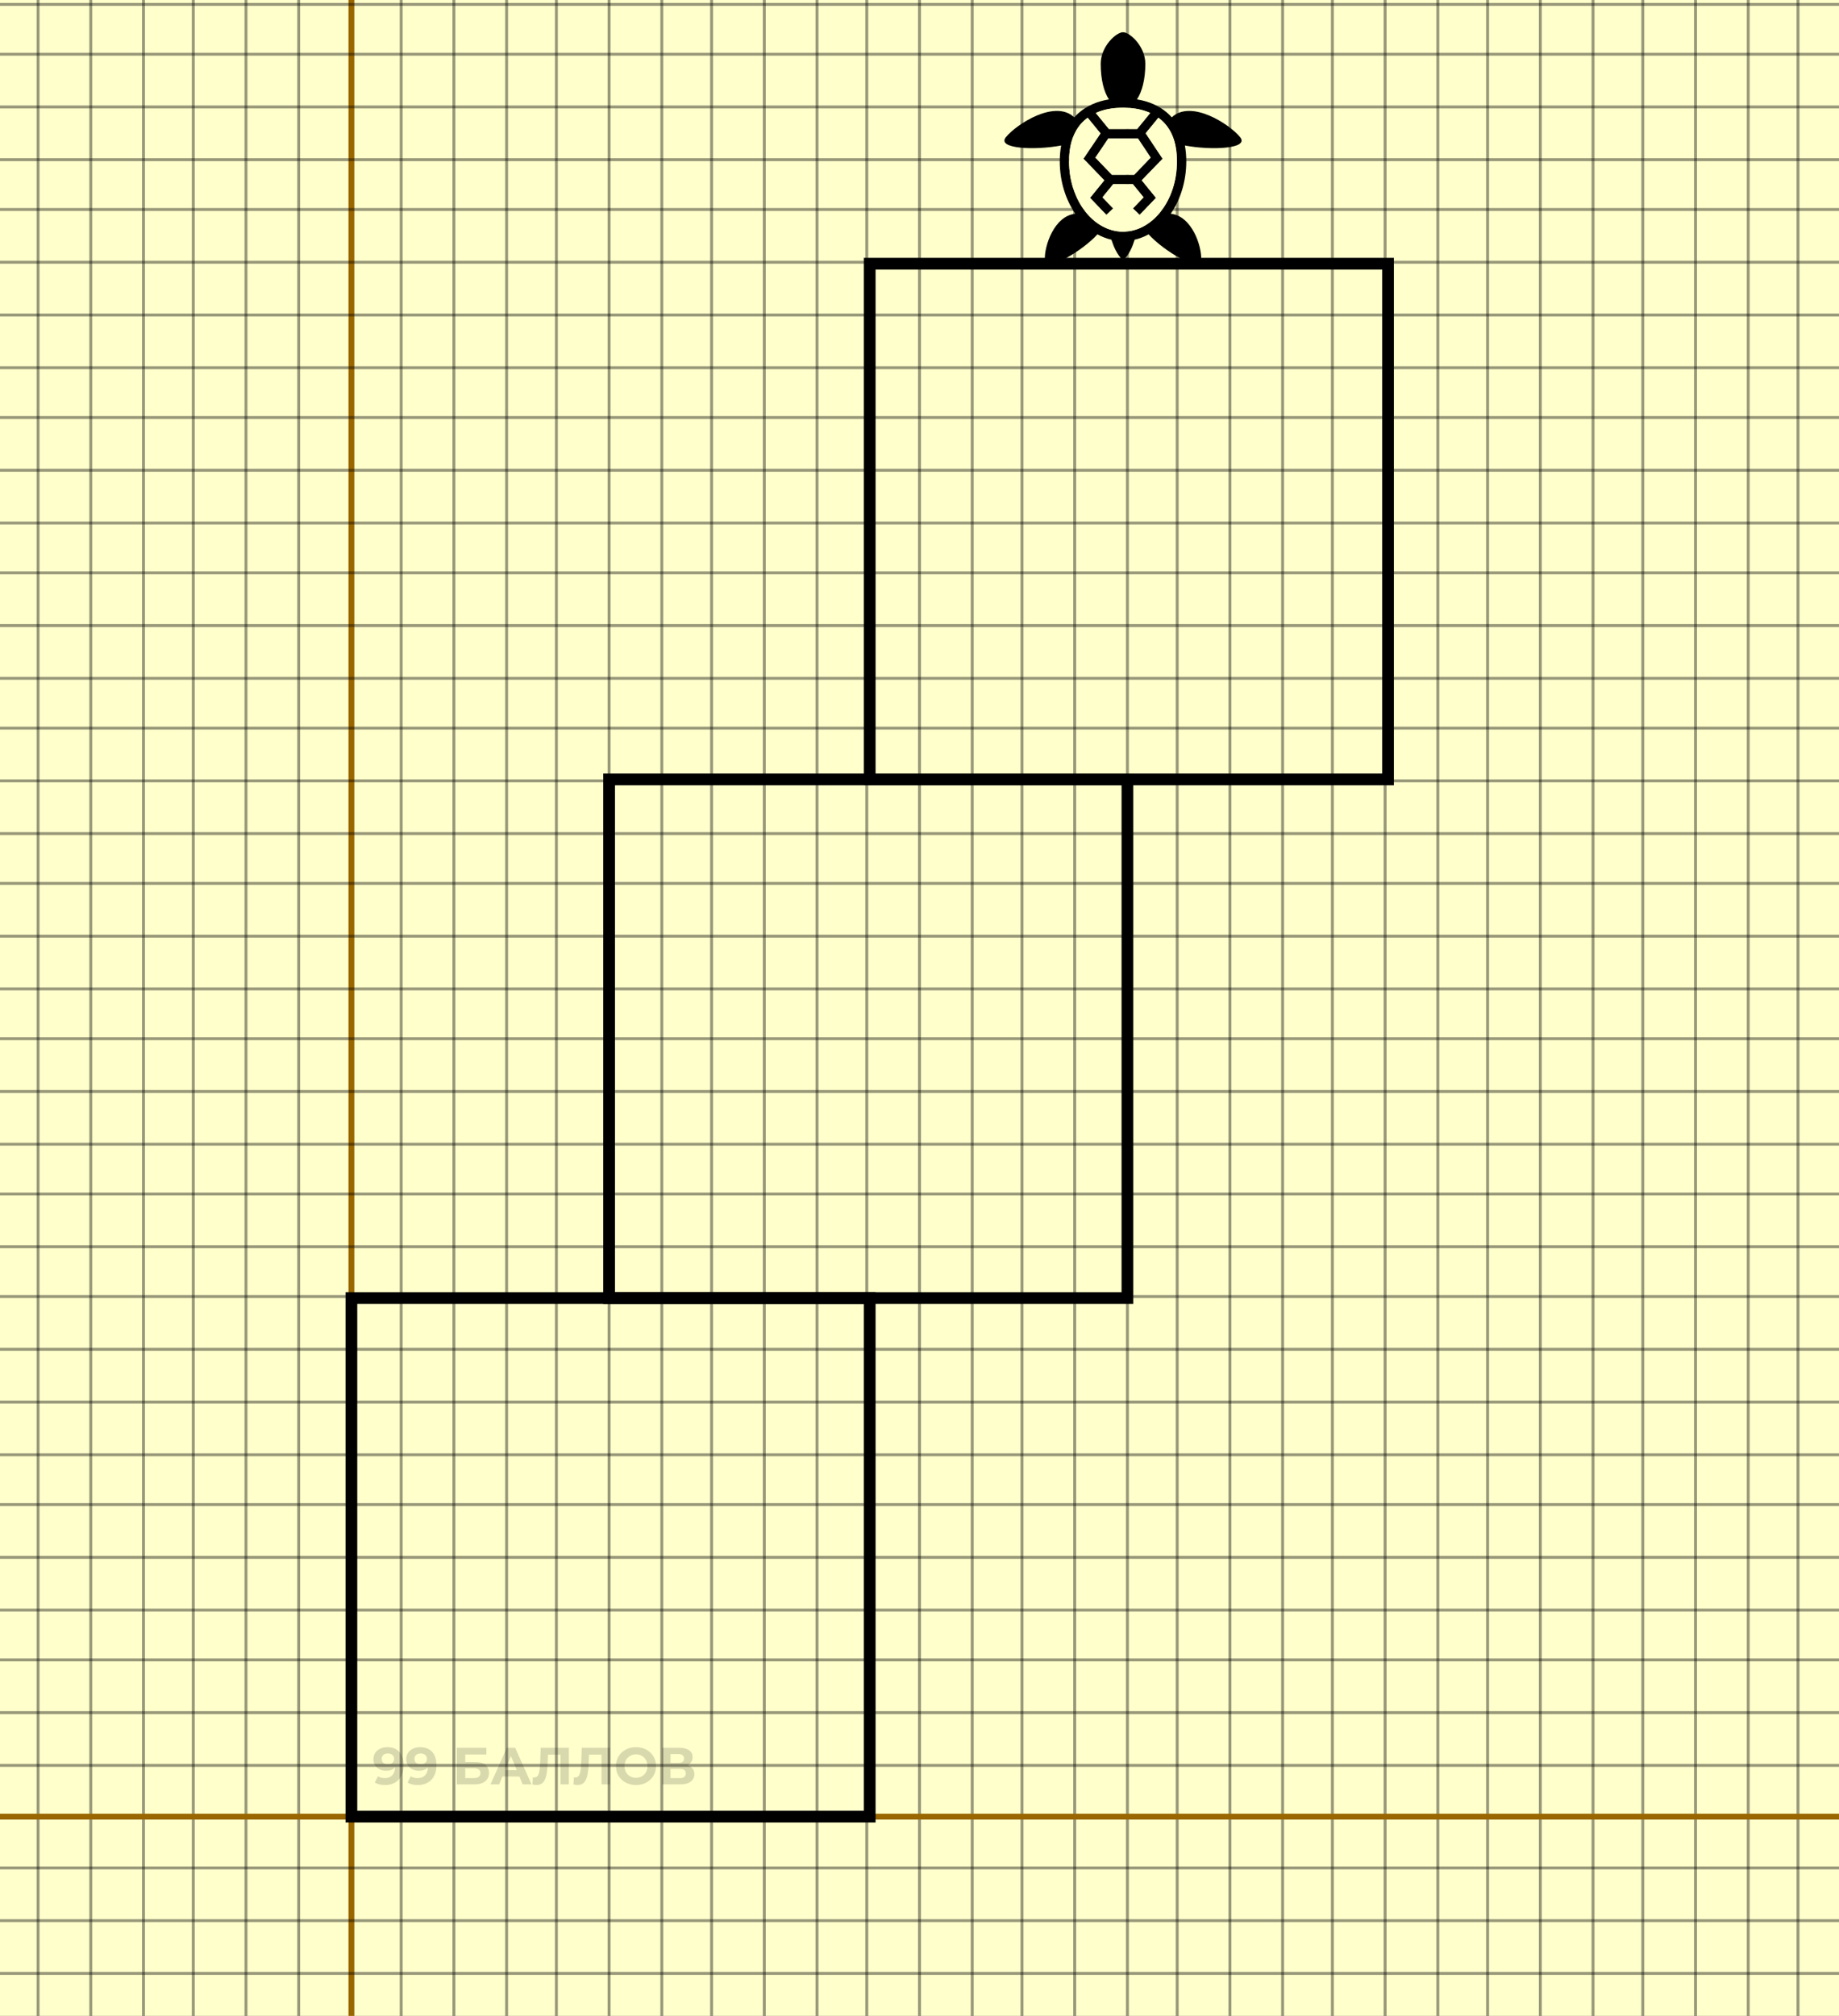 <svg width="628" height="688" viewBox="0 0 628 688" fill="none" xmlns="http://www.w3.org/2000/svg">
<rect x="0" y="0" width="628" height="688" fill="#333333" stroke="none"/>
<g clip-path="url(#clip0_25_7145)">
<rect width="628" height="688" fill="#FFFFCC"/>
<path d="M13 0L13 688" stroke="black" stroke-opacity="0.4"/>
<path d="M31 0L31 688" stroke="black" stroke-opacity="0.4"/>
<path d="M49 0L49 688" stroke="black" stroke-opacity="0.4"/>
<path d="M66 0L66 688" stroke="black" stroke-opacity="0.4"/>
<path d="M84 0L84 688" stroke="black" stroke-opacity="0.4"/>
<path d="M102 0L102 688" stroke="black" stroke-opacity="0.4"/>
<path d="M120 0L120 688" stroke="#996600" stroke-width="2"/>
<path d="M137 0L137 688" stroke="black" stroke-opacity="0.4"/>
<path d="M155 0L155 688" stroke="black" stroke-opacity="0.4"/>
<path d="M173 0L173 688" stroke="black" stroke-opacity="0.4"/>
<path d="M190 0L190 688" stroke="black" stroke-opacity="0.4"/>
<path d="M208 0L208 688" stroke="black" stroke-opacity="0.4"/>
<path d="M226 0L226 688" stroke="black" stroke-opacity="0.4"/>
<path d="M243 0L243 688" stroke="black" stroke-opacity="0.4"/>
<path d="M261 0L261 688" stroke="black" stroke-opacity="0.4"/>
<path d="M279 0L279 688" stroke="black" stroke-opacity="0.4"/>
<path d="M296 0L296 688" stroke="black" stroke-opacity="0.4"/>
<path d="M314 0L314 688" stroke="black" stroke-opacity="0.4"/>
<path d="M332 0L332 688" stroke="black" stroke-opacity="0.4"/>
<path d="M349 0L349 688" stroke="black" stroke-opacity="0.4"/>
<path d="M367 0L367 688" stroke="black" stroke-opacity="0.4"/>
<path d="M385 0L385 688" stroke="black" stroke-opacity="0.4"/>
<path d="M402 0L402 688" stroke="black" stroke-opacity="0.4"/>
<path d="M420 0L420 688" stroke="black" stroke-opacity="0.4"/>
<path d="M438 0L438 688" stroke="black" stroke-opacity="0.4"/>
<path d="M455 0L455 688" stroke="black" stroke-opacity="0.4"/>
<path d="M473 0L473 688" stroke="black" stroke-opacity="0.4"/>
<path d="M491 0L491 688" stroke="black" stroke-opacity="0.4"/>
<path d="M508 0L508 688" stroke="black" stroke-opacity="0.4"/>
<path d="M526 0L526 688" stroke="black" stroke-opacity="0.4"/>
<path d="M544 0L544 688" stroke="black" stroke-opacity="0.4"/>
<path d="M561 0L561 688" stroke="black" stroke-opacity="0.4"/>
<path d="M579 0L579 688" stroke="black" stroke-opacity="0.4"/>
<path d="M597 0L597 688" stroke="black" stroke-opacity="0.4"/>
<path d="M614 0L614 688" stroke="black" stroke-opacity="0.4"/>
<path d="M628 1.5L-2.95639e-05 1.5" stroke="black" stroke-opacity="0.4"/>
<path d="M628 18.5L-2.95639e-05 18.5" stroke="black" stroke-opacity="0.4"/>
<path d="M628 36.5L-2.95639e-05 36.5" stroke="black" stroke-opacity="0.4"/>
<path d="M628 54.5L-2.95639e-05 54.5" stroke="black" stroke-opacity="0.4"/>
<path d="M628 71.5L-2.95639e-05 71.5" stroke="black" stroke-opacity="0.4"/>
<path d="M628 89.5L-2.95639e-05 89.5" stroke="black" stroke-opacity="0.4"/>
<path d="M628 107.5L-2.95639e-05 107.5" stroke="black" stroke-opacity="0.4"/>
<path d="M628 125.5L-2.95639e-05 125.5" stroke="black" stroke-opacity="0.4"/>
<path d="M628 142.5L-2.95639e-05 142.5" stroke="black" stroke-opacity="0.4"/>
<path d="M628 160.5L-2.95639e-05 160.5" stroke="black" stroke-opacity="0.4"/>
<path d="M628 178.5L-2.95639e-05 178.5" stroke="black" stroke-opacity="0.4"/>
<path d="M628 195.5L-2.95639e-05 195.5" stroke="black" stroke-opacity="0.4"/>
<path d="M628 213.5L-2.95639e-05 213.5" stroke="black" stroke-opacity="0.4"/>
<path d="M628 231.5L-2.95639e-05 231.5" stroke="black" stroke-opacity="0.4"/>
<path d="M628 248.5L-2.95639e-05 248.5" stroke="black" stroke-opacity="0.4"/>
<path d="M628 266.5L-2.95639e-05 266.5" stroke="black" stroke-opacity="0.4"/>
<path d="M628 284.5L-2.95639e-05 284.5" stroke="black" stroke-opacity="0.4"/>
<path d="M628 301.5L-2.95639e-05 301.5" stroke="black" stroke-opacity="0.4"/>
<path d="M628 319.5L-2.95639e-05 319.5" stroke="black" stroke-opacity="0.4"/>
<path d="M628 337.5L-2.95639e-05 337.5" stroke="black" stroke-opacity="0.4"/>
<path d="M628 354.5L-2.95639e-05 354.5" stroke="black" stroke-opacity="0.4"/>
<path d="M628 372.5L-2.95639e-05 372.5" stroke="black" stroke-opacity="0.4"/>
<path d="M628 390.5L-2.95639e-05 390.5" stroke="black" stroke-opacity="0.4"/>
<path d="M628 407.5L-2.95639e-05 407.5" stroke="black" stroke-opacity="0.4"/>
<path d="M628 425.5L-2.95639e-05 425.5" stroke="black" stroke-opacity="0.4"/>
<path d="M628 442.5L-2.95639e-05 442.5" stroke="black" stroke-opacity="0.4"/>
<path d="M628 460.5L-2.95639e-05 460.5" stroke="black" stroke-opacity="0.4"/>
<path d="M628 478.5L-2.95639e-05 478.5" stroke="black" stroke-opacity="0.4"/>
<path d="M628 496.5L-2.95639e-05 496.5" stroke="black" stroke-opacity="0.4"/>
<path d="M628 513.5L-2.95639e-05 513.5" stroke="black" stroke-opacity="0.4"/>
<path d="M628 531.5L-2.95639e-05 531.5" stroke="black" stroke-opacity="0.4"/>
<path d="M628 549.5L-2.95639e-05 549.5" stroke="black" stroke-opacity="0.4"/>
<path d="M628 566.5L-2.95639e-05 566.5" stroke="black" stroke-opacity="0.4"/>
<path d="M628 584.5L-2.95639e-05 584.5" stroke="black" stroke-opacity="0.4"/>
<path d="M628 602.5L-2.95639e-05 602.5" stroke="black" stroke-opacity="0.4"/>
<path d="M628 637.5L-2.95639e-05 637.5" stroke="black" stroke-opacity="0.4"/>
<path d="M628 655.5L-2.95639e-05 655.5" stroke="black" stroke-opacity="0.4"/>
<path d="M628 673.5L-2.95639e-05 673.5" stroke="black" stroke-opacity="0.4"/>
<path d="M628 620L-2.95639e-05 620" stroke="#996600" stroke-width="2"/>
<rect x="297" y="90" width="177" height="176" stroke="black" stroke-width="4"/>
<rect x="208" y="266" width="177" height="177" stroke="black" stroke-width="4"/>
<rect x="120" y="443" width="177" height="177" stroke="black" stroke-width="4"/>
<path d="M383.5 11C381.162 11 375.881 15.821 375.881 21.765C375.881 27.177 376.976 31.334 378.69 33.922C374.75 34.568 371.158 36.068 368.299 38.603C367.788 39.057 367.305 39.542 366.852 40.055C360.325 33.845 347.235 42.288 343.527 46.786C340.189 50.834 353.469 51.348 362.377 49.657C362.064 51.329 361.898 53.13 361.898 55.061C361.898 61.848 363.887 68.122 367.203 72.932C359.936 73.77 356.661 83.936 356.801 88.431C356.957 93.419 369.911 85.395 374.764 79.97C376.265 80.803 377.862 81.426 379.531 81.812C380.352 84.255 381.323 86.678 383.5 88.951C385.838 86.57 386.695 84.192 387.464 81.812C389.135 81.426 390.733 80.803 392.237 79.969C397.089 85.395 410.044 93.419 410.199 88.431C410.339 83.935 407.064 73.77 399.797 72.932C403.113 68.122 405.102 61.847 405.102 55.061C405.102 53.129 404.936 51.328 404.623 49.657C413.531 51.348 426.811 50.834 423.474 46.786C419.765 42.288 406.675 33.845 400.148 40.054C399.695 39.541 399.212 39.057 398.701 38.603C395.83 36.057 392.221 34.557 388.262 33.917C390.004 31.293 391.119 27.093 391.119 21.765C391.119 15.821 385.838 11 383.5 11ZM383.5 36.75C386.943 36.75 390.104 37.336 392.79 38.555L388.304 44.034L378.695 44.034L374.21 38.555C376.896 37.336 380.057 36.75 383.5 36.75L383.5 36.75ZM371.422 40.183L375.806 45.538L370.704 53.084L369.975 54.161L370.879 55.098L377.099 61.546L373.13 66.42L372.231 67.523L373.215 68.551L377.833 73.35L380.121 71.122L376.487 67.346L380.153 62.853L386.846 62.853L390.512 67.346L386.878 71.122L389.166 73.35L393.784 68.551L394.769 67.523L393.87 66.42L389.901 61.546L396.126 55.098L397.02 54.166L396.301 53.09L391.241 45.485L395.583 40.183C395.934 40.44 396.273 40.714 396.6 41.002C399.852 43.887 401.92 48.331 401.92 55.06C401.92 68.52 393.458 79.064 383.5 79.064C373.542 79.064 365.08 68.52 365.08 55.061C365.08 48.331 367.147 43.887 370.401 41.002C370.726 40.713 371.07 40.441 371.422 40.183L371.422 40.183ZM378.504 47.236L388.576 47.236L392.944 53.791L387.293 59.65L379.706 59.65L374.067 53.802L378.504 47.236Z" fill="black"/>
<path d="M371.422 40.183L375.806 45.538L370.704 53.084L369.975 54.161L370.879 55.098L377.099 61.546L373.13 66.42L372.231 67.523L373.215 68.551L377.833 73.35L380.121 71.122L376.487 67.346L380.153 62.853L386.846 62.853L390.512 67.346L386.878 71.122L389.166 73.35L393.784 68.551L394.769 67.523L393.87 66.42L389.901 61.546L396.126 55.098L397.02 54.166L396.301 53.09L391.241 45.485L395.583 40.183C395.934 40.44 396.273 40.714 396.599 41.002C399.852 43.887 401.92 48.331 401.92 55.06C401.92 68.52 393.458 79.064 383.5 79.064C373.542 79.064 365.08 68.52 365.08 55.061C365.08 48.331 367.147 43.887 370.401 41.002C370.726 40.713 371.07 40.441 371.422 40.183Z" fill="#FFFFCC"/>
<path d="M378.504 47.236L388.576 47.236L392.944 53.791L387.293 59.65L379.706 59.65L374.067 53.802L378.504 47.236Z" fill="#FFFFCC"/>
<path d="M383.5 36.75C386.943 36.75 390.104 37.336 392.79 38.555L388.304 44.034L378.695 44.034L374.21 38.555C376.896 37.336 380.057 36.75 383.5 36.75Z" fill="#FFFFCC"/>
<path d="M132.246 596.275C133.998 596.275 135.368 596.811 136.357 597.883C137.346 598.944 137.841 600.475 137.841 602.476C137.841 603.894 137.573 605.11 137.036 606.122C136.512 607.135 135.767 607.904 134.802 608.428C133.837 608.952 132.723 609.214 131.46 609.214C130.793 609.214 130.155 609.143 129.548 609C128.94 608.845 128.422 608.631 127.993 608.357L129.065 606.23C129.673 606.647 130.453 606.855 131.406 606.855C132.467 606.855 133.307 606.545 133.927 605.926C134.546 605.294 134.88 604.389 134.927 603.209C134.177 603.96 133.14 604.335 131.818 604.335C131.019 604.335 130.292 604.174 129.637 603.853C128.982 603.531 128.463 603.078 128.082 602.494C127.701 601.899 127.51 601.213 127.51 600.439C127.51 599.605 127.719 598.872 128.136 598.241C128.553 597.609 129.119 597.126 129.834 596.793C130.56 596.447 131.365 596.275 132.246 596.275ZM132.461 602.173C133.092 602.173 133.605 602 133.998 601.654C134.403 601.297 134.606 600.844 134.606 600.296C134.606 599.748 134.409 599.301 134.016 598.955C133.635 598.61 133.104 598.437 132.425 598.437C131.806 598.437 131.299 598.604 130.906 598.938C130.525 599.271 130.334 599.724 130.334 600.296C130.334 600.868 130.525 601.327 130.906 601.672C131.299 602.006 131.818 602.173 132.461 602.173ZM143.448 596.275C145.199 596.275 146.57 596.811 147.559 597.883C148.547 598.944 149.042 600.475 149.042 602.476C149.042 603.894 148.774 605.11 148.238 606.122C147.713 607.135 146.969 607.904 146.004 608.428C145.038 608.952 143.924 609.214 142.661 609.214C141.994 609.214 141.357 609.143 140.749 609C140.141 608.845 139.623 608.631 139.194 608.357L140.266 606.23C140.874 606.647 141.655 606.855 142.608 606.855C143.668 606.855 144.508 606.545 145.128 605.926C145.747 605.294 146.081 604.389 146.129 603.209C145.378 603.96 144.341 604.335 143.019 604.335C142.22 604.335 141.494 604.174 140.838 603.853C140.183 603.531 139.665 603.078 139.283 602.494C138.902 601.899 138.711 601.213 138.711 600.439C138.711 599.605 138.92 598.872 139.337 598.241C139.754 597.609 140.32 597.126 141.035 596.793C141.762 596.447 142.566 596.275 143.448 596.275ZM143.662 602.173C144.294 602.173 144.806 602 145.199 601.654C145.604 601.297 145.807 600.844 145.807 600.296C145.807 599.748 145.61 599.301 145.217 598.955C144.836 598.61 144.306 598.437 143.626 598.437C143.007 598.437 142.5 598.604 142.107 598.938C141.726 599.271 141.535 599.724 141.535 600.296C141.535 600.868 141.726 601.327 142.107 601.672C142.5 602.006 143.019 602.173 143.662 602.173ZM155.993 596.489H166.091V598.795H158.871V601.368H162.338C163.851 601.368 165.001 601.684 165.787 602.316C166.586 602.947 166.985 603.859 166.985 605.05C166.985 606.301 166.544 607.272 165.662 607.963C164.781 608.654 163.535 609 161.927 609H155.993V596.489ZM161.766 606.855C162.505 606.855 163.071 606.712 163.464 606.426C163.857 606.128 164.054 605.699 164.054 605.139C164.054 604.043 163.291 603.495 161.766 603.495H158.871V606.855H161.766ZM177.377 606.319H171.568L170.46 609H167.493L173.069 596.489H175.929L181.523 609H178.485L177.377 606.319ZM176.465 604.121L174.481 599.331L172.497 604.121H176.465ZM194.261 596.489V609H191.401V598.848H187.112L187.022 601.458C186.963 603.233 186.82 604.675 186.593 605.783C186.367 606.879 185.986 607.725 185.45 608.321C184.925 608.905 184.187 609.197 183.233 609.197C182.84 609.197 182.364 609.131 181.804 609L181.982 606.551C182.137 606.599 182.31 606.623 182.501 606.623C183.192 606.623 183.674 606.218 183.948 605.408C184.222 604.585 184.395 603.305 184.467 601.565L184.645 596.489H194.261ZM208.272 596.489V609H205.413V598.848H201.123L201.034 601.458C200.974 603.233 200.831 604.675 200.605 605.783C200.378 606.879 199.997 607.725 199.461 608.321C198.937 608.905 198.198 609.197 197.245 609.197C196.852 609.197 196.375 609.131 195.815 609L195.994 606.551C196.149 606.599 196.321 606.623 196.512 606.623C197.203 606.623 197.686 606.218 197.96 605.408C198.234 604.585 198.406 603.305 198.478 601.565L198.657 596.489H208.272ZM217.188 609.214C215.889 609.214 214.715 608.934 213.667 608.374C212.63 607.814 211.814 607.046 211.218 606.069C210.634 605.08 210.342 603.972 210.342 602.744C210.342 601.517 210.634 600.415 211.218 599.438C211.814 598.449 212.63 597.675 213.667 597.115C214.715 596.555 215.889 596.275 217.188 596.275C218.487 596.275 219.654 596.555 220.691 597.115C221.727 597.675 222.544 598.449 223.139 599.438C223.735 600.415 224.033 601.517 224.033 602.744C224.033 603.972 223.735 605.08 223.139 606.069C222.544 607.046 221.727 607.814 220.691 608.374C219.654 608.934 218.487 609.214 217.188 609.214ZM217.188 606.748C217.927 606.748 218.594 606.581 219.19 606.248C219.785 605.902 220.25 605.425 220.584 604.818C220.929 604.21 221.102 603.519 221.102 602.744C221.102 601.97 220.929 601.279 220.584 600.671C220.25 600.064 219.785 599.593 219.19 599.259C218.594 598.914 217.927 598.741 217.188 598.741C216.449 598.741 215.782 598.914 215.186 599.259C214.59 599.593 214.12 600.064 213.774 600.671C213.44 601.279 213.274 601.97 213.274 602.744C213.274 603.519 213.44 604.21 213.774 604.818C214.12 605.425 214.59 605.902 215.186 606.248C215.782 606.581 216.449 606.748 217.188 606.748ZM234.753 602.476C235.516 602.703 236.1 603.072 236.505 603.585C236.91 604.097 237.112 604.728 237.112 605.479C237.112 606.587 236.689 607.451 235.843 608.071C235.009 608.69 233.812 609 232.251 609H226.085V596.489H231.911C233.365 596.489 234.497 596.769 235.307 597.329C236.117 597.889 236.523 598.687 236.523 599.724C236.523 600.344 236.368 600.892 236.058 601.368C235.748 601.833 235.313 602.202 234.753 602.476ZM228.962 601.672H231.661C232.293 601.672 232.769 601.547 233.091 601.297C233.413 601.035 233.574 600.653 233.574 600.153C233.574 599.664 233.407 599.289 233.073 599.027C232.751 598.765 232.281 598.634 231.661 598.634H228.962V601.672ZM232.144 606.855C233.502 606.855 234.181 606.319 234.181 605.247C234.181 604.21 233.502 603.692 232.144 603.692H228.962V606.855H232.144Z" fill="black" fill-opacity="0.15"/>
</g>
<defs>
<clipPath id="clip0_25_7145">
<rect width="628" height="688" fill="white"/>
</clipPath>
</defs>
</svg>
